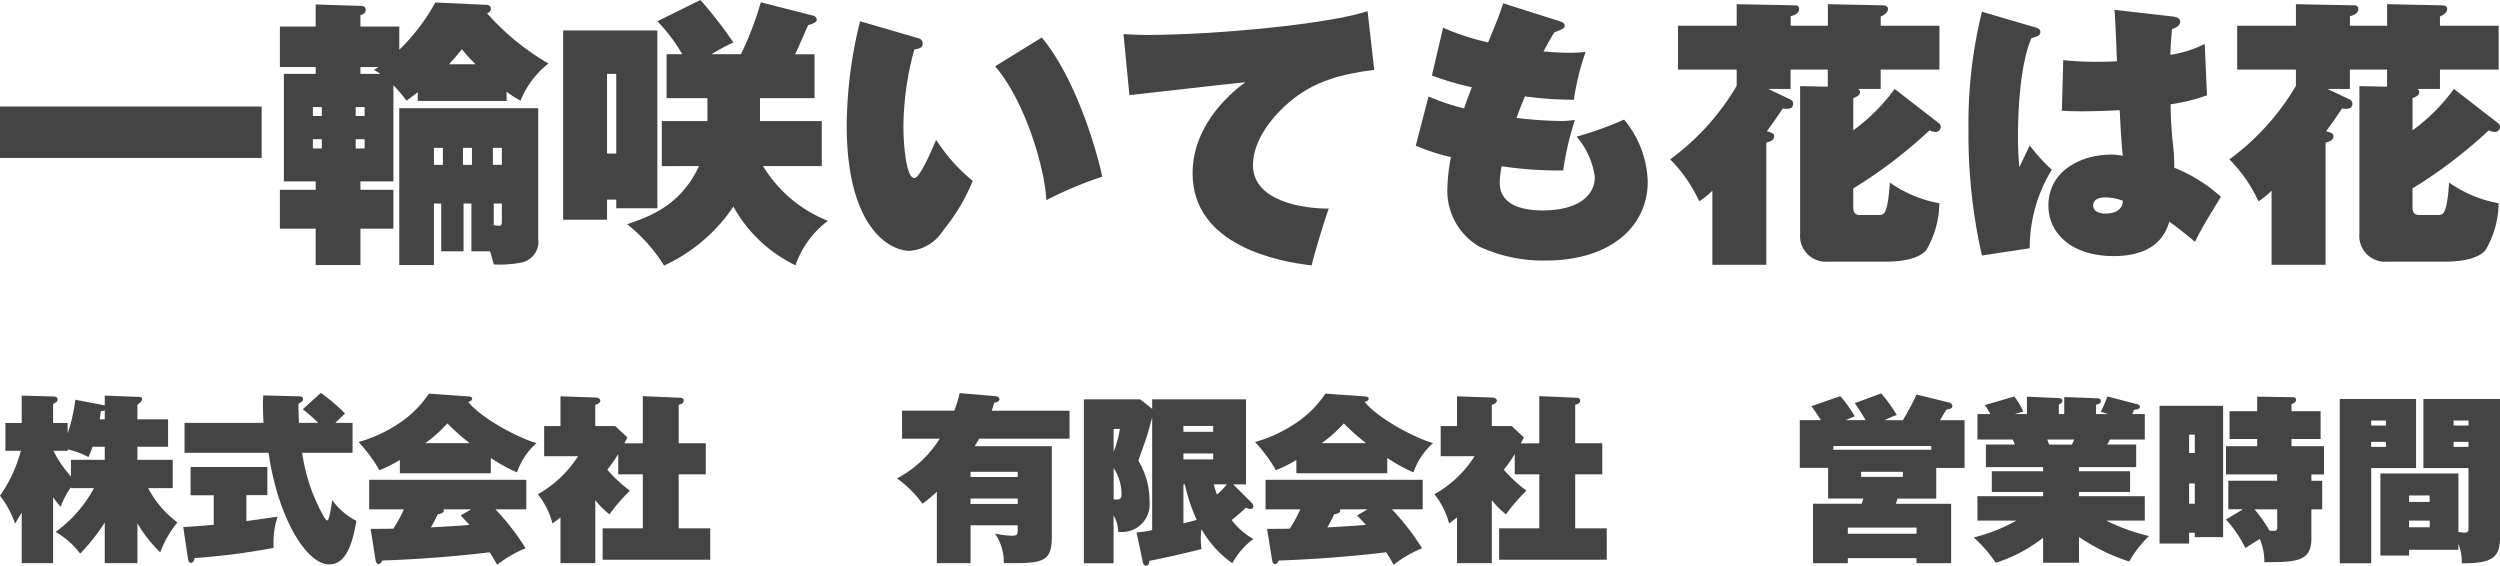 <svg xmlns="http://www.w3.org/2000/svg" viewBox="0 0 220 49.792"><defs><style>.cls-1{fill:#444;}</style></defs><title>gf-12-kanji</title><g id="レイヤー_2" data-name="レイヤー 2"><g id="レイヤー_1-2" data-name="レイヤー 1"><path class="cls-1" d="M23.027,9.373V13.9H0V9.373Z"/><path class="cls-1" d="M44.583,8.881H36.76V8.118c-.32.246-.812.616-.984.739A15.673,15.673,0,0,0,34.619,7.5v8.464h-2.9V16.7h2.9v3.42h-2.9v3.2H27.78v-3.2H24.631V16.7H27.78v-.737h-2.8V6.5H27.78V5.9H24.631V2.337H27.78V.393l3.936.123c.172,0,.468.025.468.37,0,.3-.3.393-.468.442V2.337h3.42V4.379A17.563,17.563,0,0,0,38.309.221l4.4.2c.123,0,.492,0,.492.345a.422.422,0,0,1-.344.393,21.353,21.353,0,0,0,5.412,4.428,7.869,7.869,0,0,0-2.46,3.273,8.948,8.948,0,0,1-1.23-.788ZM28.321,10.21V9.422h-.787v.788Zm-.787,2.042v.811h.787v-.811Zm4.551-2.042V9.422H31.3v.788ZM31.3,12.252v.811h.787v-.811ZM31.716,5.9V6.5h1.747A3.862,3.862,0,0,0,32.9,6.15c.246-.147.32-.2.394-.246ZM41.483,17.91h-.689v4.207H38.826V17.91h-.64v5.413h-3.05V9.521H47.363V20.986A1.877,1.877,0,0,1,45.912,23.1a10.2,10.2,0,0,1-2.461.172c-.123-.442-.2-.738-.32-1.156H41.483Zm-2.509-4.9h-.788v1.5h.788Zm2.878-7.356A13.067,13.067,0,0,1,40.646,4.33c-.491.615-.688.836-1.131,1.328Zm-.319,7.356h-.788v1.5h.788Zm1.844,1.5h.788v-1.5h-.788Zm.074,5.314c.074,0,.419.049.443.049.271,0,.271-.1.271-.663v-1.3h-.714Z"/><path class="cls-1" d="M57.847,2.682V18.329H54.231v-.764h-.812v1.772H49.557V2.682ZM53.419,6.5v7.011h.812V6.5Zm4.822,8.119V10.652h4.01V8.635H58.659V4.772h1.378a14.462,14.462,0,0,0-2.19-2.9L61.636,0a36.321,36.321,0,0,1,2.9,3.739A15.216,15.216,0,0,0,62.62,4.772H65.2A27.713,27.713,0,0,0,66.95.2l4.625,1.18a.4.4,0,0,1,.3.345c0,.246-.3.344-.763.492-.172.393-.959,2.189-1.132,2.558h1.7V8.635h-4.8v2.017h5.437v3.962H67.147a11.73,11.73,0,0,0,5.708,4.821A8.293,8.293,0,0,0,70,23.347a12.429,12.429,0,0,1-5.462-5.166,14.817,14.817,0,0,1-6.1,5.19,14.384,14.384,0,0,0-3.247-3.641c1.869-.64,4.7-1.6,6.322-5.116Z"/><path class="cls-1" d="M80.83,3.37a.468.468,0,0,1,.369.467c0,.394-.345.443-.738.517a26.065,26.065,0,0,0-.96,6.815c0,1.574.246,4.5.96,4.5.492,0,1.525-2.435,1.919-3.37A15.228,15.228,0,0,0,85.6,15.917,16.929,16.929,0,0,1,83,20.272a3.819,3.819,0,0,1-2.952,1.8c-1.772,0-5.536-2.041-5.536-11.045A38.732,38.732,0,0,1,75.688,1.87ZM91.679,3.3c3.395,4.109,5.167,11.366,5.314,12.252a32.711,32.711,0,0,0-4.92,2.067c-.1-2.706-1.82-8.66-4.5-11.784Z"/><path class="cls-1" d="M120.935,6.15c-2.854.345-5.363,1.009-7.5,2.854-1.156.984-3.174,3.125-3.174,5.535,0,3.2,4.5,3.838,6.667,3.813-.369,1.01-1.3,4.06-1.5,5-2.8-.3-10.481-1.7-10.481-8.094,0-4.576,3.887-7.479,4.65-8.02-1.624.147-8.758.984-10.21,1.131L98.867,3c.517.025,1.132.074,2.018.074,6.273,0,16.163-.984,19.46-2.091Z"/><path class="cls-1" d="M125.712,8.487a20.343,20.343,0,0,0,3.125,1.058c.147-.442.32-.935.689-1.87a24.507,24.507,0,0,1-3.518-1.032l.984-4.208a21.354,21.354,0,0,0,3.961,1.3c.934-2.263,1.033-2.534,1.328-3.444l4.97,1.575c.147.049.443.147.443.393,0,.221-.1.271-.911.591-.123.147-.64,1.107-.959,1.672.713.075,1.648.123,2.41.123.566,0,.961-.048,1.3-.073a21.84,21.84,0,0,0-1.033,4.206,32.868,32.868,0,0,1-4.306-.295c-.394.935-.59,1.477-.738,1.895a36.974,36.974,0,0,0,3.838.27,7.608,7.608,0,0,0,1.3-.1,25.972,25.972,0,0,0-1.032,4.453,34.66,34.66,0,0,1-5.413-.369,7.233,7.233,0,0,0-.172,1.452c0,2.239,2.608,2.435,3.764,2.435,3.05,0,4.6-1.254,4.6-2.928a6.792,6.792,0,0,0-1.6-3.567,30.4,30.4,0,0,0,4.182-1.5A8.941,8.941,0,0,1,145,16.016c0,3.739-3.075,6.913-9,6.913a13.48,13.48,0,0,1-5.782-1.206,5.678,5.678,0,0,1-2.853-4.969,15.85,15.85,0,0,1,.32-2.928,17.969,17.969,0,0,1-3.1-1.008Z"/><path class="cls-1" d="M170.665,10.874a.41.41,0,0,1,.123.295.455.455,0,0,1-.493.443,1.19,1.19,0,0,1-.492-.148,41.408,41.408,0,0,1-6.715,5.117v1.673c0,.641.393.664.59.664H165.3c.492,0,.812,0,1.008-2.853a10.892,10.892,0,0,0,4.355,1.82,8.321,8.321,0,0,1-1.156,4.134c-.665.762-2.141,1.008-3.568,1.008h-5.093a2.267,2.267,0,0,1-2.435-2.46V7.577l2.435.05v-1.5h-3.272v1.7h-1.968l1.968.935a.407.407,0,0,1,.222.369c0,.517-.566.467-.911.418-.442.64-.786,1.181-1.4,1.993.517.172.64.2.64.468,0,.369-.492.491-.689.541V23.3h-4.748v-6.52a6.979,6.979,0,0,1-1.156.935,12.731,12.731,0,0,0-2.559-3.69,21.6,21.6,0,0,0,5.855-6.471V6.126h-5.166V2.263h5.166V.369l5.191.1a.29.29,0,0,1,.3.32c0,.443-.493.566-.739.64v.836h3.272V.369l4.872.1c.172,0,.418.074.418.32,0,.344-.369.541-.64.664v.812h5.167V6.126H165.5v1.7h-1.993a.326.326,0,0,1,.173.295c0,.271-.3.394-.59.517v2.829a16.517,16.517,0,0,0,3.641-3.641Z"/><path class="cls-1" d="M179.033,2.386c.246.074.518.148.518.419,0,.295-.173.368-.788.565-1.107,2.534-1.181,7.258-1.181,8.611,0,.467,0,1.451.123,2.731.148-.32.788-1.649.911-1.919a15.509,15.509,0,0,0,1.943,2.14,13.181,13.181,0,0,0-1.943,6.913l-4.207.64a48.1,48.1,0,0,1-1.182-11.12,41.188,41.188,0,0,1,1.182-10.333Zm12.154-.935c.369.049.664.148.664.468,0,.393-.492.565-.713.639-.123,1.255-.123,1.772-.148,2.264a9.7,9.7,0,0,0,3.026-.96l.2,4.527a16.314,16.314,0,0,1-3.2.787c0,.517.024,1.723.172,3.248a17.441,17.441,0,0,1,.148,2.337,13.6,13.6,0,0,1,4.108,2.558c-.246.394-1.328,2.165-1.525,2.535-.369.614-.566,1.058-.762,1.426-.173-.172-1.674-1.378-2.264-1.771-.246.812-.96,3.026-4.9,3.026-3.592,0-5.732-1.919-5.732-4.452,0-3,2.8-4.478,5.535-4.478a5.865,5.865,0,0,1,1.009.1c-.123-1.255-.148-1.6-.271-4.01-1.869.1-3.173.1-3.42.1-.738,0-1.254-.025-1.672-.05l.123-4.453a28.441,28.441,0,0,0,2.927.148c.836,0,1.4-.025,1.8-.049-.026-.714-.149-3.888-.222-4.527Zm-5.929,15.918c-.32,0-1.058.073-1.058.714,0,.566.64.713,1.083.713.787,0,1.525-.32,1.525-1.132A4.6,4.6,0,0,0,185.258,17.369Z"/><path class="cls-1" d="M219.877,10.874a.406.406,0,0,1,.123.295.455.455,0,0,1-.492.443,1.182,1.182,0,0,1-.492-.148,41.452,41.452,0,0,1-6.716,5.117v1.673c0,.641.393.664.59.664h1.624c.492,0,.812,0,1.009-2.853a10.89,10.89,0,0,0,4.354,1.82,8.31,8.31,0,0,1-1.156,4.134c-.665.762-2.14,1.008-3.568,1.008h-5.092a2.267,2.267,0,0,1-2.435-2.46V7.577l2.435.05v-1.5h-3.272v1.7h-1.968l1.968.935a.406.406,0,0,1,.221.369c0,.517-.565.467-.91.418-.443.64-.787,1.181-1.4,1.993.516.172.639.2.639.468,0,.369-.492.491-.689.541V23.3H199.9v-6.52a6.9,6.9,0,0,1-1.156.935,12.731,12.731,0,0,0-2.559-3.69,21.6,21.6,0,0,0,5.856-6.471V6.126h-5.167V2.263h5.167V.369l5.19.1a.29.29,0,0,1,.3.32c0,.443-.492.566-.738.64v.836h3.272V.369l4.871.1c.172,0,.418.074.418.32,0,.344-.369.541-.639.664v.812h5.166V6.126h-5.166v1.7h-1.994a.326.326,0,0,1,.173.295c0,.271-.3.394-.59.517v2.829a16.474,16.474,0,0,0,3.641-3.641Z"/><path class="cls-1" d="M12.091,49.555H9.218V45.988a17.626,17.626,0,0,1-2.162,2.73,7.209,7.209,0,0,0-2.162-1.91,11.476,11.476,0,0,0,3.377-3.852H6.251v-.094A7.381,7.381,0,0,0,5.335,44.6c-.331-.395-.473-.568-.662-.837v5.794H1.91V45.1c-.284.5-.442.741-.584.978A8.6,8.6,0,0,0,0,43.619a12.129,12.129,0,0,0,1.831-3.946H.474V37.226H1.91V34.812l2.81.078c.189.016.347.048.347.285,0,.158-.11.221-.394.379v1.672H5.951v.916a14.547,14.547,0,0,0,.678-2.967l2.384.458c.126.031.142.031.205.047v-.868l2.873.111c.331.015.41.015.41.189,0,.157-.063.221-.41.521V36.9h2.7V39.31h-2.7v1.152H15.2v2.494H13.038a8.876,8.876,0,0,0,2.573,3.015A9.369,9.369,0,0,0,14.1,48.607a11.961,11.961,0,0,1-2.005-2.557ZM4.7,39.673a10.287,10.287,0,0,0,1.547,2.258V40.462H9.218V39.31H8.145a9.774,9.774,0,0,1-.363.915,7.029,7.029,0,0,0-1.831-.678v.126ZM9.218,36.9v-.8a.56.56,0,0,1-.347.079c-.031.3-.047.474-.1.726Z"/><path class="cls-1" d="M21.682,45.861c.426-.064,2.446-.347,2.746-.395a7.24,7.24,0,0,0-.347,2.746,59.937,59.937,0,0,1-6.961.9c-.048.347-.221.426-.316.426-.126,0-.221-.11-.252-.314l-.426-2.842c1.388-.079,2.525-.19,2.683-.2v-2.6H16.773V41.094h6.755v2.479H21.682Zm6.55-11.286a15.907,15.907,0,0,1,2.131,1.815c-.568.537-.694.663-.852.821h1.515v2.637H26.59a16.057,16.057,0,0,0,1.863,5.539c.221.379.284.41.347.41.142,0,.253-.631.442-1.783a5.9,5.9,0,0,0,2.115,1.816c-.473,2.982-1.341,3.835-2.383,3.835-2.1,0-4.577-4.372-5.335-9.817h-7.4V37.211h6.945c-.032-.663-.047-1.483-.047-1.657,0-.158,0-.394.031-.758l3.157.079c.1,0,.347.015.347.237,0,.173-.063.2-.41.425,0,.4,0,.553.047,1.674H28a14.676,14.676,0,0,0-1.357-1.2Z"/><path class="cls-1" d="M43.189,41.647h-8V40.478a12.045,12.045,0,0,1-1.8.9A13.444,13.444,0,0,0,31.556,38.9a12.623,12.623,0,0,0,3.6-1.674,9.379,9.379,0,0,0,2.589-2.588l3.362.237c.221.015.442.031.442.206,0,.2-.221.252-.347.283,1.152,1.452,4.372,3.157,6.013,3.63a6.033,6.033,0,0,0-1.72,2.574,14,14,0,0,1-2.3-1.264ZM32.614,46.54c.505,0,1.089,0,2-.017a13.027,13.027,0,0,0,.932-1.7H32.487v-2.6H46.315v2.6H43.6a20.86,20.86,0,0,1,2.653,3.425,10.1,10.1,0,0,0-2.5,1.452c-.284-.489-.442-.758-.663-1.1-3.14.378-6.3.615-9.454.726-.064.158-.174.316-.332.316-.174,0-.237-.253-.252-.348Zm8.713-7.546a19.066,19.066,0,0,1-1.958-1.735,11.975,11.975,0,0,1-1.941,1.735Zm.142,5.825H39.038c.063.206,0,.347-.521.443a12.248,12.248,0,0,1-.6,1.151c1.816-.11,2.021-.11,3.394-.221-.189-.221-.331-.362-.773-.836Z"/><path class="cls-1" d="M56.568,39.01V34.859l3.3.143c.174,0,.3.094.3.237,0,.252-.2.315-.442.377V39.01h2.384v2.731H59.725v4.751H62.5v2.762H53.032V46.492h3.536V41.741H54.405V39.957a11.951,11.951,0,0,1-.962,1.374,11.891,11.891,0,0,0,1.989,1.847,16.409,16.409,0,0,0-1.8,2.084,7.472,7.472,0,0,1-1.247-1.248v5.541H49.323V45.529c-.2.158-.316.253-.7.538a6.907,6.907,0,0,0-1.294-2.573,9.952,9.952,0,0,0,3.536-3.347H47.887V37.495h1.436v-2.62l3.141.11c.142,0,.363.1.363.269,0,.237-.315.331-.442.379v1.862h1.752l1.074,1c-.158.3-.221.425-.269.52Z"/><path class="cls-1" d="M87.6,34.859c.158.016.348.095.348.268,0,.221-.284.285-.458.316-.126.41-.158.522-.221.7h6.85V38.6H86.167c-.158.285-.269.458-.395.663H92.56V47.2c0,2.256-.711,2.4-4.23,2.352a4.391,4.391,0,0,0-.774-2.6,7.463,7.463,0,0,0,1.5.19c.458,0,.5-.111.5-.505v-.411H85.409v3.331H82.442V43.272a12.9,12.9,0,0,1-1.263,1.057A9.879,9.879,0,0,0,78.938,42.1a9.917,9.917,0,0,0,3.756-3.5H79.38V36.138h4.593a9.4,9.4,0,0,0,.473-1.546Zm1.957,7.119V41.52H85.409v.458Zm-4.151,1.894v.473H89.56v-.473Z"/><path class="cls-1" d="M110.169,44.266a.419.419,0,0,1,.126.316c0,.033-.016.206-.268.206a.678.678,0,0,1-.379-.127,14.023,14.023,0,0,1-1.263,1.1,6.289,6.289,0,0,0,1.91,1.673,6.349,6.349,0,0,0-1.847,2.131,9.178,9.178,0,0,1-2.715-3,5.226,5.226,0,0,0-.063.868,6.141,6.141,0,0,0,.063.884c-.41.111-3.409.837-4.578,1.026-.031.189-.063.443-.3.443-.158,0-.253-.143-.284-.3l-.553-2.636a8.44,8.44,0,0,0,1.373-.2V36.737c-.063.252-.41,1.468-.489,1.737-.032.1-.616,1.736-.726,2.067a6.765,6.765,0,0,1,.978,3.536,2.435,2.435,0,0,1-2.761,2.715,2.767,2.767,0,0,0-.4-1.436V49.57H95.378V35.143h4.957l1.057.837v-.837h8.256v7.482h-1.121ZM98,37.748v2.021a10.156,10.156,0,0,0,.552-2.021Zm0,6.2c.521.016.694.032.694-.506A4.177,4.177,0,0,0,98,41.188Zm6.14-5.95h2.62V37.48h-2.62Zm2.62,1.909h-2.62v.521h2.62Zm-2.62,2.715V46.05c.568-.141.6-.141,1.168-.3a16.023,16.023,0,0,1-1.042-3.126Zm2.667,0c.111.4.19.647.284.9a6.994,6.994,0,0,0,.885-.9Z"/><path class="cls-1" d="M122.079,41.647h-8V40.478a12.045,12.045,0,0,1-1.8.9,13.444,13.444,0,0,0-1.831-2.478,12.623,12.623,0,0,0,3.6-1.674,9.379,9.379,0,0,0,2.589-2.588l3.362.237c.221.015.442.031.442.206,0,.2-.221.252-.347.283,1.152,1.452,4.372,3.157,6.013,3.63a6.043,6.043,0,0,0-1.72,2.574,14.038,14.038,0,0,1-2.305-1.264ZM111.5,46.54c.5,0,1.089,0,2-.017a13.027,13.027,0,0,0,.932-1.7h-3.063v-2.6h13.828v2.6H122.49a20.9,20.9,0,0,1,2.652,3.425,10.1,10.1,0,0,0-2.495,1.452c-.284-.489-.442-.758-.663-1.1-3.14.378-6.3.615-9.454.726-.063.158-.174.316-.332.316-.174,0-.237-.253-.252-.348Zm8.713-7.546a18.917,18.917,0,0,1-1.957-1.735,12.056,12.056,0,0,1-1.942,1.735Zm.142,5.825h-2.431c.063.206,0,.347-.521.443a12.248,12.248,0,0,1-.6,1.151c1.816-.11,2.021-.11,3.394-.221-.189-.221-.331-.362-.773-.836Z"/><path class="cls-1" d="M135.458,39.01V34.859l3.3.143c.174,0,.3.094.3.237,0,.252-.2.315-.442.377V39.01H141v2.731h-2.383v4.751h2.778v2.762h-9.471V46.492h3.536V41.741H133.3V39.957a12.085,12.085,0,0,1-.963,1.374,11.891,11.891,0,0,0,1.989,1.847,16.409,16.409,0,0,0-1.8,2.084,7.472,7.472,0,0,1-1.247-1.248v5.541h-3.062V45.529c-.2.158-.316.253-.695.538a6.907,6.907,0,0,0-1.294-2.573,9.952,9.952,0,0,0,3.536-3.347h-2.983V37.495h1.436v-2.62l3.141.11c.142,0,.363.1.363.269,0,.237-.315.331-.442.379v1.862h1.752l1.074,1c-.158.3-.221.425-.269.52Z"/><path class="cls-1" d="M158.381,41.173v-4.2h1.862c-.047-.064-.331-.536-.837-1.231l2.542-.884a12,12,0,0,1,1.278,1.784c-.236.094-.363.142-.805.331h1.752c-.378-.647-.568-.931-.947-1.5l2.32-.853a13.676,13.676,0,0,1,1.374,1.9,8.145,8.145,0,0,0-1.058.457h1.595a24.54,24.54,0,0,0,1.2-2.257l2.9.71a.355.355,0,0,1,.253.284c0,.221-.142.254-.52.332-.1.141-.49.8-.569.931h2.162v4.2h-2.494v2.7h-3.409l-.142.457H171.7v5.226h-3.047v-.443h-6.045v.443h-3.062V44.329h4.293c.047-.173.095-.315.142-.457h-3.109v-2.7Zm2.951-1.595h8.618v-.331h-8.618Zm7.324,7.388v-.537h-6.045v.537Zm-4.877-5.446v.442h3.678V41.52Z"/><path class="cls-1" d="M182.951,49.523h-3.158v-2.2a13.16,13.16,0,0,1-4.167,2.2,11.6,11.6,0,0,0-1.941-2.225,15.29,15.29,0,0,0,3.757-1.484h-3.426V43.667h5.777v-.379H175.28V41.473h4.513v-.364h-5.034V39.122h2.556c-.031-.064-.141-.333-.189-.443h-3.11V36.438h1.137a6.652,6.652,0,0,0-.489-.789l2.6-.759a7.513,7.513,0,0,1,.789,1.327l-.757.221h1.073V34.906l2.81.127c.126,0,.316.048.316.221,0,.189-.2.283-.316.347v.837h.474v-1.5l2.888.11c.158,0,.331.033.331.237,0,.252-.284.3-.426.331v.822h1.058l-.632-.206a14.056,14.056,0,0,0,.585-1.342l2.493.647c.2.048.363.1.363.253,0,.237-.363.253-.5.269a3.546,3.546,0,0,0-.173.379h1.1v2.241h-3.062c-.079.142-.158.3-.252.443h2.557v1.987h-5.035v.364h4.5v1.815h-4.5v.379h5.792v2.147H185.35a17.337,17.337,0,0,0,3.757,1.356,9.924,9.924,0,0,0-1.737,2.242,17.16,17.16,0,0,1-4.419-2.163Zm-2.795-10.844.175.443h2c.048-.112.158-.316.2-.443Z"/><path class="cls-1" d="M195.635,35.711V47.266h-2.494v-.379h-.5v.947h-2.6V35.711Zm-2.494,4.152v-1.61h-.5v1.61Zm-.5,2.683v1.783h.5V42.546Zm10.765-.237h.947v2.51H203.4v2.6c0,2.02-1.389,2.052-4.136,2.052a5.313,5.313,0,0,0-.394-2.037c-.269.143-.853.521-1.279.79a10.889,10.889,0,0,0-1.705-2.511l1.5-.9h-1.295v-2.51h4.294v-.553h-4.5V39.263h2.747v-.631H196.2V36.184h2.431V34.906l3.173.048a.234.234,0,0,1,.252.252c0,.158-.173.253-.4.364v.614h2.558v2.448h-2.558v.631h2.857v2.493H203.4Zm-3.015,2.51h-2a11.81,11.81,0,0,1,1.326,1.879c.174.016.332.016.4.016.268,0,.284-.143.284-.428Z"/><path class="cls-1" d="M212.613,35.112v6.076h-3.947V49.57H205.9V35.112Zm-2.652,2.336v-.442h-1.3v.442Zm-1.3,1.437v.441h1.3v-.441Zm7.672,9.5H212v.5h-2.525V41.662h6.867v5.146a3.025,3.025,0,0,0,.536.063c.348,0,.348-.205.348-.331V41.188H213.26V35.112H220V47.407c0,1.753-.884,2.179-3.363,2.163a4.173,4.173,0,0,0-.3-1.7Zm-2.526-4.214V43.6H212v.569ZM212,45.814V46.4h1.816v-.584Zm5.226-8.366v-.442h-1.311v.442Zm-1.311,1.437v.441h1.311v-.441Z"/></g></g></svg>